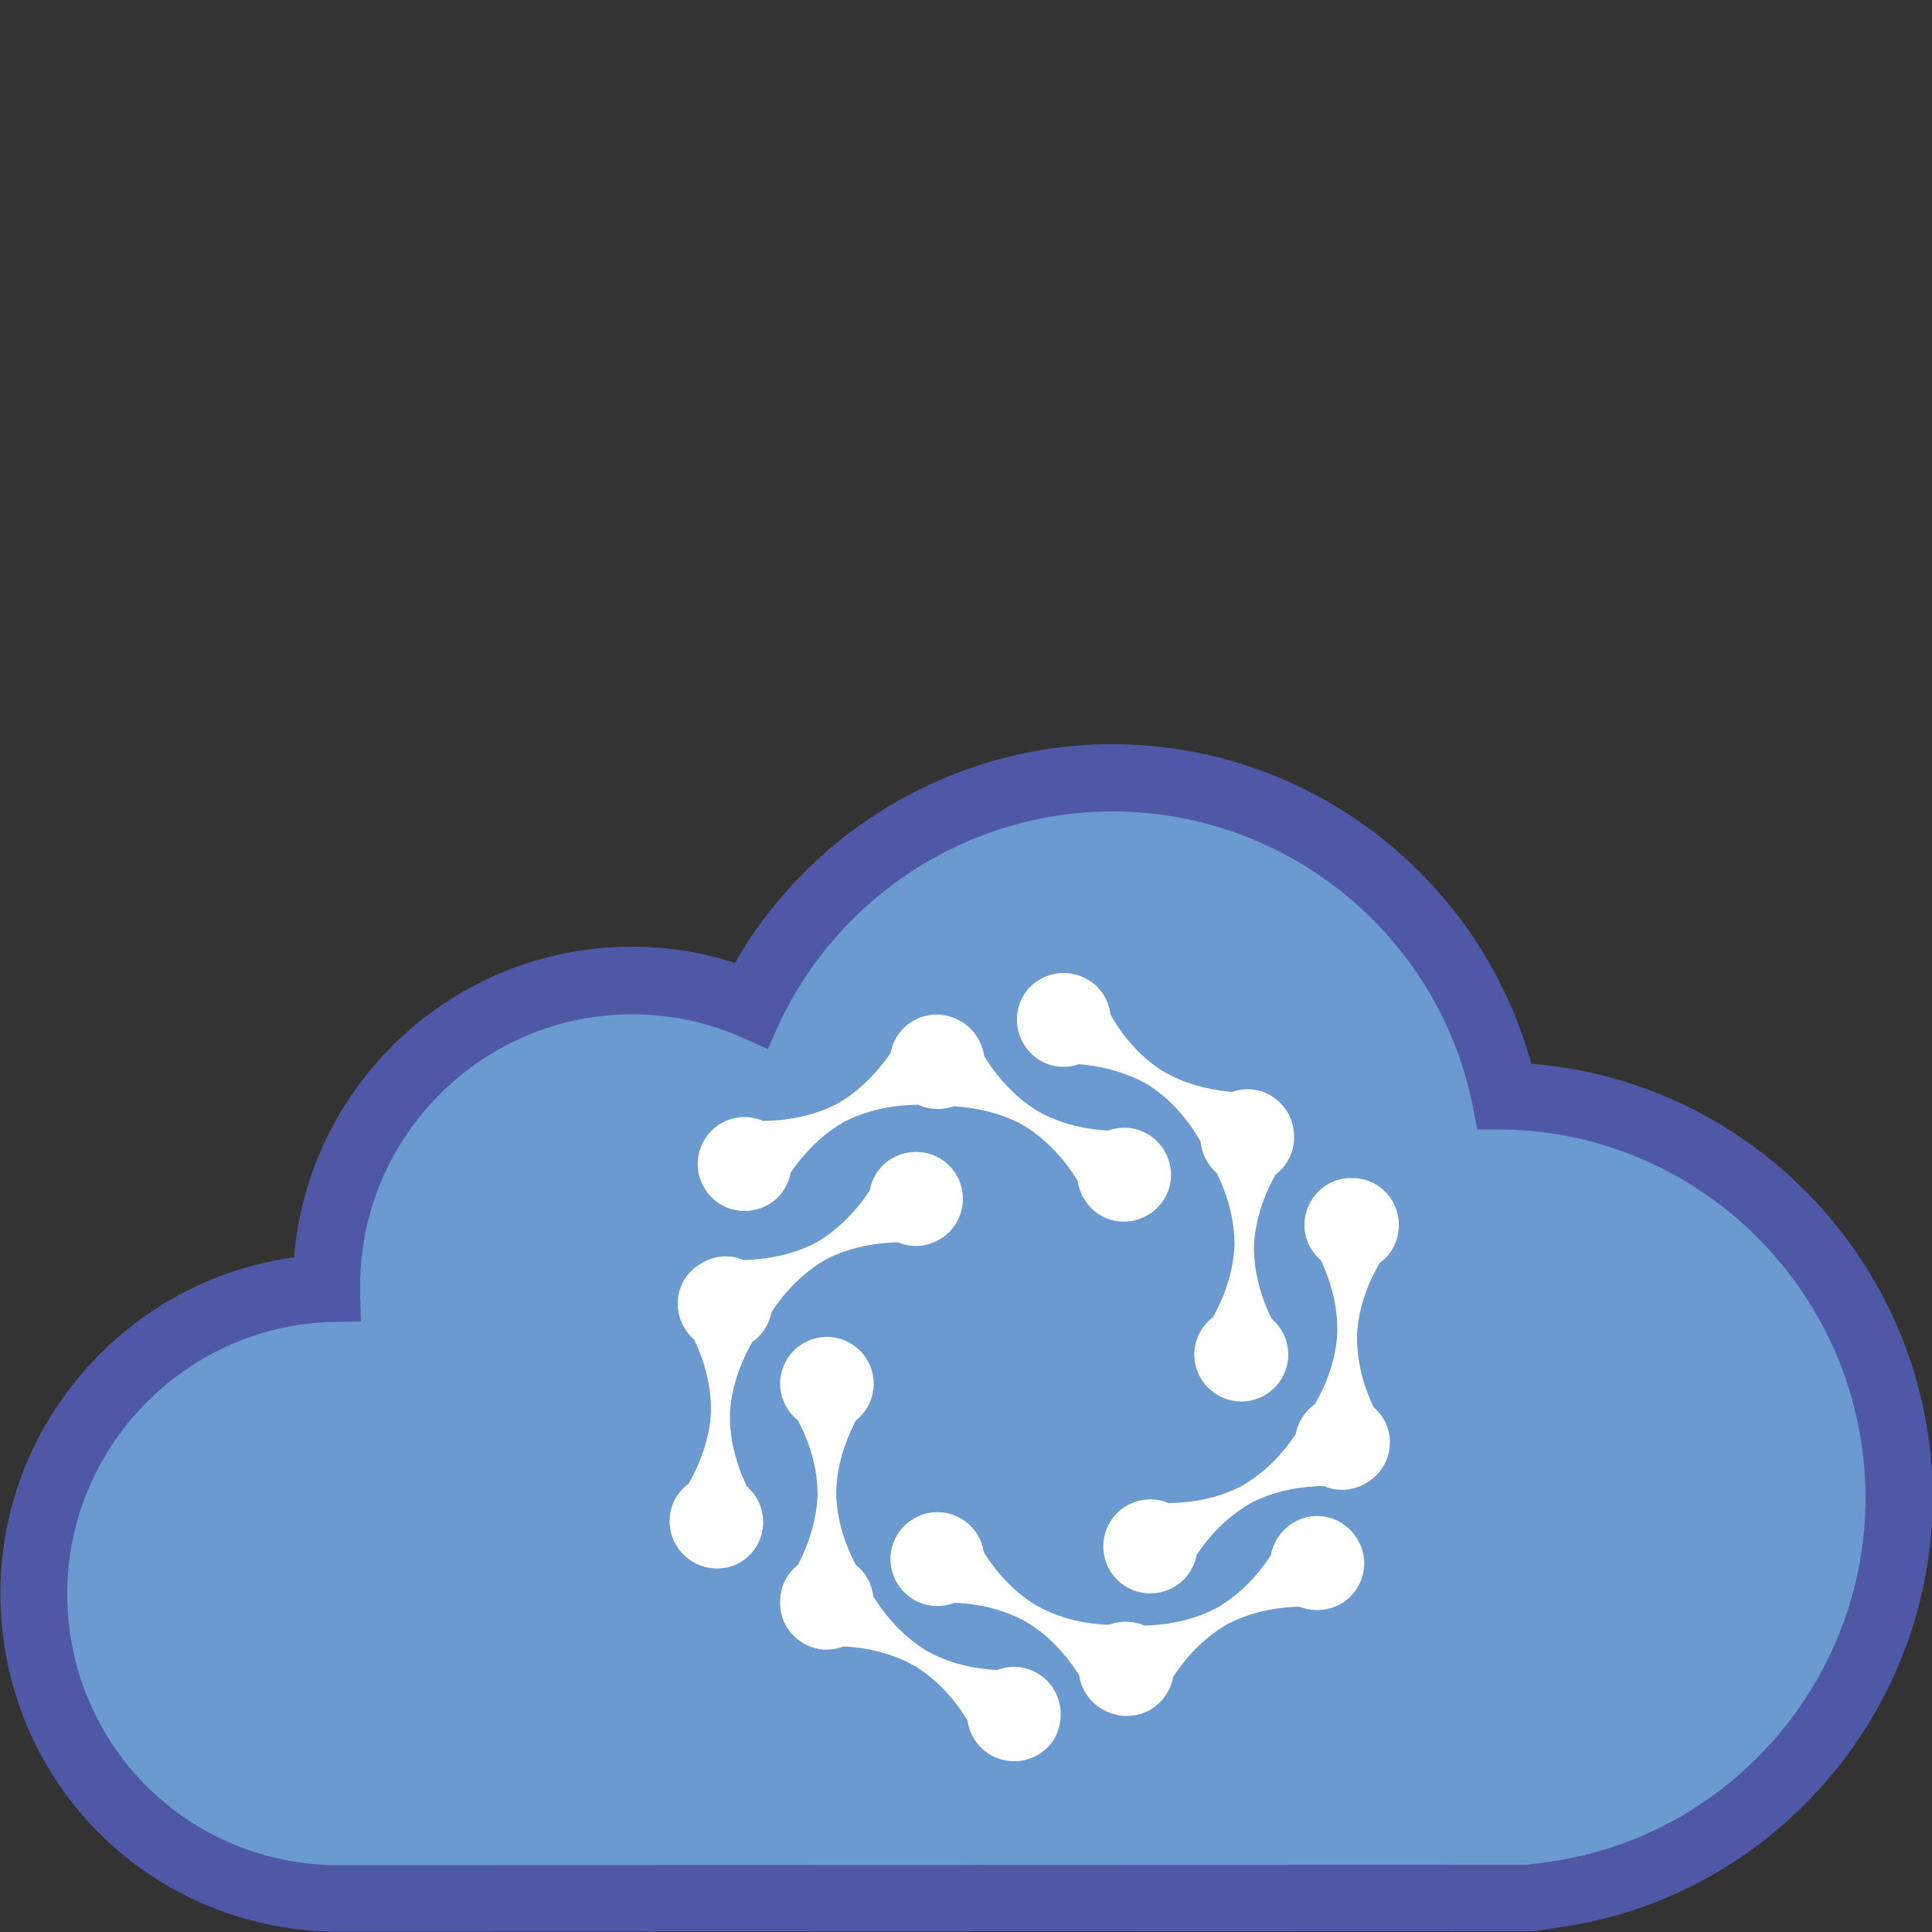 <svg xmlns="http://www.w3.org/2000/svg" xmlns:xlink="http://www.w3.org/1999/xlink" x="0px" y="0px" viewBox="0 0 500 500" style="enable-background:new 0 0 500 500;" xml:space="preserve"><rect x="0" y="0" width="500" height="500" fill="#333333" stroke="none"/><style type="text/css">	.st0{display:none;}	.st1{display:inline;}	.st2{fill:#6B9AD1;}	.st3{fill:#FFFFFF;}	.st4{fill:#4F58A7;}</style><g id="Layer_1" class="st0">	<g class="st1">		<circle class="st2" cx="230.8" cy="370.9" r="129.1"></circle>		<g>			<path class="st3" d="M231.7,445.9c-3.1-1.9-6.7-2.1-9.9-0.9l0,0c-7.4-0.4-13.2-2.4-17.6-4.9c-4.3-2.7-8.8-6.8-12.7-13.2    c-0.3-3.1-1.9-5.8-4.2-7.7h0c-3.5-6.6-4.7-12.6-4.8-17.7c0.1-5.1,1.4-11.1,4.8-17.7h0c2.6-2.1,4.3-5.3,4.3-8.9    c0-6.3-5.1-11.5-11.5-11.5s-11.5,5.1-11.5,11.5c0,3.6,1.7,6.8,4.3,8.9h0c3.5,6.6,4.7,12.6,4.8,17.7c-0.1,5.1-1.4,11.1-4.8,17.7h0    c-2.6,2.1-4.3,5.3-4.3,8.9c0,0.1,0,0.3,0,0.4c0,3.9,2,7.6,5.6,9.8c3.1,1.9,6.7,2.1,9.9,0.9l0,0c7.4,0.4,13.2,2.4,17.6,4.9    c4.3,2.7,8.8,6.8,12.7,13.2l0,0c0.5,3.3,2.4,6.4,5.5,8.3c5.4,3.2,12.5,1.5,15.7-4C238.9,456.2,237.1,449.1,231.7,445.9z"></path>			<path class="st3" d="M294.4,408.8c-3.2,1.8-5.2,4.8-5.7,8.1l0,0c-4.1,6.2-8.7,10.2-13.1,12.8c-4.5,2.4-10.3,4.2-17.7,4.4    c-2.8-1.2-6-1.2-8.7-0.2l0,0c-7.4-0.3-13.2-2.2-17.7-4.7c-4.3-2.6-8.9-6.7-12.9-13l0,0c-0.5-3.3-2.5-6.4-5.6-8.2    c-5.5-3.2-12.5-1.3-15.7,4.2c-3.2,5.5-1.3,12.5,4.2,15.7c3.1,1.8,6.8,2,9.9,0.8l0,0c7.4,0.3,13.2,2.2,17.7,4.7    c4.3,2.6,8.9,6.7,12.9,13l0,0c0.5,3.3,2.5,6.4,5.6,8.2c0.1,0.1,0.2,0.1,0.4,0.2c3.4,1.9,7.6,2.1,11.2,0.1    c3.2-1.8,5.2-4.8,5.7-8.1l0,0c4.1-6.2,8.7-10.2,13.1-12.8c4.5-2.4,10.3-4.2,17.8-4.4l0,0c3.1,1.3,6.7,1.2,9.9-0.6    c5.5-3.1,7.5-10.1,4.4-15.6C306.9,407.7,300,405.8,294.4,408.8z"></path>			<path class="st3" d="M296.9,335.7c-0.1,3.6,1.4,6.9,3.9,9.1l0,0c3.2,6.7,4.2,12.8,4.1,17.8c-0.3,5.1-1.8,11-5.5,17.4    c-2.6,1.8-4.2,4.5-4.7,7.4l0,0c-4.2,6.2-8.8,10.1-13.2,12.7c-4.5,2.3-10.4,4.1-17.8,4.2l0,0c-3.1-1.3-6.7-1.2-9.9,0.5    c-5.6,3-7.6,10-4.6,15.6c3,5.6,10,7.6,15.6,4.6c3.2-1.7,5.2-4.7,5.8-8l0,0c4.2-6.2,8.8-10.1,13.2-12.7c4.5-2.3,10.4-4.1,17.8-4.2    l0,0c3.1,1.3,6.7,1.2,9.9-0.5c0.1-0.1,0.2-0.2,0.3-0.2c3.4-1.9,5.8-5.4,5.9-9.5c0.1-3.6-1.4-6.9-3.9-9.1l0,0    c-3.2-6.7-4.2-12.8-4.1-17.8c0.3-5.1,1.8-11,5.5-17.4l0,0c2.7-2,4.5-5.1,4.7-8.8c0.3-6.3-4.7-11.7-11-11.9    C302.5,324.5,297.2,329.4,296.9,335.7z"></path>			<path class="st3" d="M232,295.7c3.1,1.9,6.7,2.2,9.9,1.2l0,0c7.4,0.6,13.1,2.8,17.5,5.4c4.2,2.8,8.6,7.1,12.3,13.5    c0.3,3.1,1.8,5.9,4,7.8l0,0c3.3,6.7,4.4,12.7,4.3,17.8c-0.3,5.1-1.7,11-5.3,17.5l0,0c-2.7,2-4.4,5.2-4.5,8.8    c-0.2,6.3,4.8,11.6,11.1,11.8c6.3,0.2,11.6-4.8,11.8-11.1c0.1-3.6-1.5-6.9-4-9.1l0,0c-3.3-6.7-4.4-12.7-4.3-17.8    c0.3-5.1,1.7-11,5.3-17.5l0,0c2.7-2,4.4-5.2,4.5-8.8c0-0.1,0-0.3,0-0.4c0.1-3.9-1.8-7.7-5.3-9.9c-3.1-1.9-6.7-2.2-9.9-1.2l0,0    c-7.4-0.6-13.1-2.8-17.5-5.4c-4.2-2.8-8.6-7.1-12.3-13.5l0,0c-0.4-3.3-2.2-6.5-5.2-8.4c-5.3-3.4-12.4-1.8-15.8,3.5    C225,285.3,226.6,292.4,232,295.7z"></path>			<path class="st3" d="M165.4,331.4c3.2-1.7,5.2-4.7,5.9-8l0,0c4.2-6.2,8.9-10.1,13.3-12.6c4.5-2.3,10.4-4,17.8-4    c2.8,1.3,6,1.4,8.7,0.3l0,0c7.4,0.5,13.2,2.5,17.6,5c4.3,2.7,8.7,6.9,12.6,13.3l0,0c0.4,3.3,2.3,6.4,5.4,8.3    c5.4,3.3,12.5,1.5,15.8-3.9c3.3-5.4,1.5-12.5-3.9-15.8c-3.1-1.9-6.7-2.1-9.9-1l0,0c-7.4-0.5-13.2-2.5-17.6-5    c-4.3-2.7-8.7-6.9-12.6-13.3l0,0c-0.4-3.3-2.3-6.4-5.4-8.3c-0.1-0.1-0.2-0.1-0.4-0.2c-3.3-2-7.6-2.2-11.2-0.3    c-3.2,1.7-5.3,4.7-5.9,8l0,0c-4.2,6.2-8.9,10.1-13.3,12.6c-4.5,2.3-10.4,4-17.9,4l0,0c-3.1-1.3-6.7-1.3-9.9,0.4    c-5.6,3-7.7,9.9-4.7,15.5C152.9,332.3,159.8,334.4,165.4,331.4z"></path>			<path class="st3" d="M164.6,409.3c0.1-3.6-1.4-6.9-4-9.1l0,0c-3.2-6.7-4.3-12.7-4.2-17.8c0.3-5.1,1.8-11,5.4-17.4    c2.5-1.8,4.2-4.5,4.7-7.4l0,0c4.1-6.2,8.8-10.2,13.2-12.7c4.5-2.3,10.4-4.1,17.8-4.3l0,0c3.1,1.3,6.7,1.2,9.9-0.5    c5.6-3,7.6-10,4.5-15.6c-3-5.6-10-7.6-15.6-4.5c-3.2,1.7-5.2,4.8-5.8,8.1l0,0c-4.1,6.2-8.8,10.2-13.2,12.7    c-4.5,2.3-10.4,4.1-17.8,4.3l0,0c-3.1-1.3-6.7-1.2-9.9,0.5c-0.1,0.1-0.2,0.2-0.3,0.2c-3.4,1.9-5.7,5.4-5.9,9.6    c-0.1,3.6,1.4,6.9,4,9.1l0,0c3.2,6.7,4.3,12.7,4.2,17.8c-0.3,5.1-1.8,11-5.5,17.5l0,0c-2.7,2-4.5,5.2-4.6,8.8    c-0.2,6.3,4.7,11.6,11.1,11.9C159.1,420.5,164.4,415.6,164.6,409.3z"></path>		</g>		<path class="st4" d="M406.2,119.4c0-1.1-0.1-2.1-0.4-3.1v-4.1l-2.6-6.2l-12.1-12.1l-0.5-1.2V79.9c0-2.8-0.9-5.5-2.6-7.6   c-0.3-0.4-0.6-0.9-1-1.2l-47.3-48.7c-2.1-2.2-5.1-3.5-8.2-3.5h-16.4L296.2,2.7C294.1,1,291.5,0,288.7,0h-86.4   c-3.2,0-6.3,1.4-8.5,3.7l-12.6,13.7h-26.8c-3.2,0-6.2,1.3-8.4,3.6l-35.1,37.4l-5.5,5.7l-2.5,6.1v9.4l-5.8,5.8   c-2.3,2.3-3.5,5.3-3.6,8.6l-0.1,50l2.7,6.3l48.5,46.2l6,2.4h42.6l1.2,0.5l21.2,21.9l6.3,2.7h66.1l1.1,0.4l6.6,5.7l0.6,1.2v13.3   c0,4,2.1,7.7,5.6,9.8c8.3,5,15.9,11.3,22.6,18.7c0.3,0.3,0.7,0.7,1,0.9c2.1,1.8,4.7,2.7,7.4,2.7c1.6,0,3.3-0.4,4.9-1.1   c4.1-1.9,6.6-5.9,6.6-10.4v-18.5l51-42.5l1.5-1.1l3.6-7.1v-30.8l0.5-1.2l1.9-1.9l2.6-6.2v-1.7c0.3-1.1,0.4-2.2,0.5-3.3   L406.2,119.4z"></path>		<path class="st3" d="M209.3,86.2c-0.6,0-1.2,0.3-1.5,0.8h-6.4c-0.3-0.5-0.9-0.8-1.5-0.8c-1,0-1.8,0.8-1.8,1.8c0,1,0.8,1.8,1.8,1.8   c0.6,0,1.2-0.3,1.5-0.8h6.4c0.3,0.5,0.9,0.8,1.5,0.8c1,0,1.8-0.8,1.8-1.8C211.1,87,210.3,86.2,209.3,86.2z M266.7,31   c-0.5,0-0.9,0.1-1.3,0.4c-0.4,0.3-0.6,0.7-0.6,1.2c0,0.5,0.1,0.9,0.4,1.3s0.7,0.6,1.2,0.6c0.6,0,1.3-0.3,1.6-0.8h11.6   c0.3,0.5,0.8,0.8,1.4,0.8c0,0,0.1,0,0.1,0c0.4,0,0.8-0.2,1.2-0.4c0.4-0.3,0.6-0.7,0.6-1.2c0-0.5-0.1-0.9-0.4-1.3   c-0.3-0.4-0.7-0.6-1.2-0.6c-0.6,0-1.3,0.3-1.6,0.8H268C267.7,31.3,267.2,31,266.7,31z M220.5,46.3l7.9-7.9   c0.2-0.2,0.3-0.4,0.3-0.7v-8c0.5-0.3,0.8-0.9,0.8-1.5c0-1-0.8-1.8-1.8-1.8c-1,0-1.8,0.8-1.8,1.8c0,0.6,0.3,1.2,0.8,1.5v7.6   l-7.3,7.3h-14.9l-7.6-7.6l5.1-5.1c0.1,0,0.2,0,0.4,0c1,0,1.8-0.8,1.8-1.8c0-1-0.8-1.8-1.8-1.8c-1,0-1.8,0.8-1.8,1.8   c0,0.1,0,0.2,0,0.4l-5.7,5.7c-0.4,0.4-0.4,1,0,1.4l8.6,8.6c0.2,0.2,0.4,0.3,0.7,0.3h15.7C220.1,46.6,220.3,46.5,220.5,46.3z    M239.8,71.2c1,0,1.8-0.8,1.8-1.8s-0.8-1.8-1.8-1.8c-1,0-1.8,0.8-1.8,1.8c0,0.1,0,0.2,0,0.4l-1.4,1.4c-0.1,0-0.2,0-0.3,0   c0,0-0.1,0-0.1,0c-0.9,0-1.7,0.7-1.8,1.7c0,1,0.7,1.8,1.7,1.9c0,0,0.1,0,0.1,0c0.4,0,0.9-0.2,1.2-0.5c0.4-0.3,0.6-0.8,0.6-1.2   c0-0.1,0-0.3,0-0.4l1.4-1.4C239.6,71.2,239.7,71.2,239.8,71.2z M254.3,71.2c1,0,1.8-0.8,1.8-1.8s-0.8-1.8-1.8-1.8   c-1,0-1.8,0.8-1.8,1.8c0,0.1,0,0.2,0,0.4l-8.8,8.8c-1.2-0.3-2.1,0.6-2.1,1.7c0,1,0.8,1.8,1.8,1.8s1.8-0.8,1.8-1.8   c0-0.1,0-0.2,0-0.4l8.8-8.8C254,71.2,254.1,71.2,254.3,71.2z M288.4,49.9h-13.2c-0.3,0-0.5,0.1-0.7,0.3l-13.2,13.2h-35.1   c-0.3,0-0.5,0.1-0.7,0.3c-0.2,0.2-0.3,0.4-0.3,0.7v6.5c0,0.3,0.1,0.5,0.3,0.7l17.9,17.9c0.2,0.2,0.4,0.3,0.7,0.3   c0.3,0,0.5-0.1,0.7-0.3l32.7-32.7h49.8c0.3,0.5,0.8,0.8,1.4,0.8c1,0.1,1.8-0.7,1.9-1.7c0.1-1-0.7-1.8-1.7-1.9   c-0.6-0.1-1.3,0.3-1.6,0.8h-50.2c-0.3,0-0.5,0.1-0.7,0.3l-32.3,32.3l-16.9-16.9v-5.1h34.6c0.3,0,0.5-0.1,0.7-0.3l13.2-13.2l13.2,0   c0.3,0,0.5-0.1,0.7-0.3l10.1-10.1c0.1,0,0.2,0,0.2,0c1,0.1,1.8-0.7,1.9-1.7c0.1-1-0.7-1.8-1.7-1.9c-0.5,0-0.9,0.1-1.3,0.4   c-0.4,0.3-0.6,0.7-0.6,1.2c0,0.2,0,0.3,0,0.5L288.4,49.9z M251,28.2c0-1-0.8-1.8-1.8-1.8c-1,0-1.8,0.8-1.8,1.8   c0,0.6,0.3,1.2,0.8,1.5v11.6c0,0.3,0.1,0.5,0.3,0.7l13.6,13.6c0,0.1,0,0.2,0,0.2c0,0.5,0.1,0.9,0.4,1.3s0.7,0.6,1.2,0.6   c0,0,0.1,0,0.1,0c0.9,0,1.7-0.7,1.8-1.7c0.1-1-0.7-1.8-1.7-1.9c-0.2,0-0.3,0-0.5,0l-13.3-13.3V29.7C250.6,29.4,251,28.8,251,28.2z    M205.6,40.1c0.6,0,1.2-0.3,1.5-0.8h10.9c0.3,0.5,0.9,0.8,1.5,0.8c1,0,1.8-0.8,1.8-1.8c0-1-0.8-1.8-1.8-1.8   c-0.6,0-1.2,0.3-1.5,0.8h-10.9c-0.3-0.5-0.9-0.8-1.5-0.8c-1,0-1.8,0.8-1.8,1.8C203.8,39.3,204.6,40.1,205.6,40.1z M286.7,30.5V37   l-7.4,7.4c-0.1,0-0.2,0-0.2,0c-0.9-0.1-1.8,0.7-1.9,1.7c-0.1,1,0.7,1.8,1.7,1.9c0,0,0.1,0,0.1,0c0.4,0,0.8-0.2,1.2-0.4   c0.4-0.3,0.6-0.7,0.6-1.2c0-0.2,0-0.3,0-0.5l7.7-7.7c0.2-0.2,0.3-0.4,0.3-0.7v-6.9c0.5-0.3,0.8-0.8,0.8-1.4c0.1-1-0.7-1.8-1.7-1.9   c-1-0.1-1.8,0.7-1.9,1.7C285.9,29.6,286.2,30.2,286.7,30.5z M236.1,61.1c1,0,1.8-0.8,1.8-1.8c0-1.1-1-2-2.1-1.7l-6.6-6.6   c0-0.1,0-0.2,0-0.4c0-1-0.8-1.8-1.8-1.8c-1,0-1.8,0.8-1.8,1.8c0,1,0.8,1.8,1.8,1.8c0.1,0,0.2,0,0.4,0l6.6,6.6c0,0.1,0,0.2,0,0.4   C234.4,60.3,235.2,61.1,236.1,61.1z M200.2,95.9c-1,0-1.8,0.8-1.8,1.8c0,1,0.8,1.8,1.8,1.8c0.6,0,1.2-0.3,1.5-0.8h15.7   c0.3,0.5,0.9,0.8,1.5,0.8c1,0,1.8-0.8,1.8-1.8c0-1-0.8-1.8-1.8-1.8c-0.6,0-1.2,0.3-1.5,0.8h-15.7   C201.4,96.2,200.8,95.9,200.2,95.9z M337.5,151.2c0,1,0.8,1.8,1.8,1.8s1.8-0.8,1.8-1.8c0-0.6-0.3-1.2-0.9-1.5v-6.1   c0-0.3-0.1-0.5-0.3-0.7L326,129c-0.2-0.2-0.4-0.3-0.7-0.3h-18.2c-0.3-0.5-0.9-0.8-1.5-0.8c-1,0-1.8,0.8-1.8,1.8s0.8,1.8,1.8,1.8   c0.6,0,1.2-0.3,1.5-0.8l17.8,0l13.3,13.3v5.8C337.8,150.1,337.5,150.6,337.5,151.2z M296.1,93.3l-24.3,24.3   c-0.2,0.2-0.3,0.4-0.3,0.7v26.2c0,0.3,0.1,0.5,0.3,0.7l11.4,11.4c0,0.1,0,0.2,0,0.4c0,1,0.8,1.8,1.8,1.8s1.8-0.8,1.8-1.8   c0-1.1-1-2-2.1-1.7l-11.1-11.1v-25.4L297.2,95h34.5c0.3,0.5,0.9,0.8,1.5,0.8c1,0,1.8-0.8,1.8-1.8c0-1-0.8-1.8-1.8-1.8   c-0.6,0-1.2,0.3-1.5,0.8h-34.9C296.6,93,296.3,93.1,296.1,93.3z M352.9,99.8c0.2,0.2,0.4,0.3,0.7,0.3h6v30.5   c0,0.3,0.1,0.5,0.3,0.7l11.1,11.1c-0.1,0.2-0.1,0.3-0.1,0.5c0,1,0.8,1.8,1.8,1.8s1.8-0.8,1.8-1.8c0-1-0.8-1.8-1.8-1.8   c-0.1,0-0.1,0-0.2,0l-11-11V99.1c0-0.3-0.1-0.5-0.3-0.7c-0.2-0.2-0.4-0.3-0.7-0.3H354l-12.7-12.7V70.2l5.2-5.2l20.8,20.8v17   c0,0.3,0.1,0.5,0.3,0.7l7.8,7.8v4.7c0,0.3,0.1,0.5,0.3,0.7l5,5v8.1c-0.5,0.3-0.8,0.9-0.8,1.5c0,1,0.8,1.8,1.8,1.8   c1,0,1.8-0.8,1.8-1.8c0-0.6-0.3-1.2-0.8-1.5l0-8.5c0-0.3-0.1-0.5-0.3-0.7l-5-5v-4.7c0-0.3-0.1-0.5-0.3-0.7l-7.8-7.8v-17   c0-0.3-0.1-0.5-0.3-0.7l-21.8-21.8c-0.2-0.2-0.4-0.3-0.7-0.3c0,0,0,0,0,0c-0.3,0-0.5,0.1-0.7,0.3l-6.2,6.2   c-0.2,0.2-0.3,0.4-0.3,0.7v16c0,0.3,0.1,0.5,0.3,0.7L352.9,99.8z M295.7,142.8l15.6,15.6c0.2,0.2,0.4,0.3,0.7,0.3h16.7   c0.3,0.5,0.9,0.8,1.5,0.8c1,0,1.8-0.8,1.8-1.8c0-1-0.8-1.8-1.8-1.8c-0.6,0-1.2,0.3-1.5,0.8h-16.3l-15-15l0-14   c0.5-0.3,0.8-0.9,0.8-1.5c0-1-0.8-1.8-1.8-1.8c-1,0-1.8,0.8-1.8,1.8c0,0.6,0.3,1.1,0.8,1.5v14.5   C295.4,142.3,295.6,142.6,295.7,142.8z M354.3,78.7c1,0,1.8-0.8,1.8-1.8s-0.8-1.8-1.8-1.8c-1,0-1.8,0.8-1.8,1.8c0,0.1,0,0.2,0,0.4   l-6.2,6.2c-0.1,0-0.2,0-0.4,0c-1,0-1.8,0.8-1.8,1.8S345,87,346,87c1,0,1.8-0.8,1.8-1.8c0-0.1,0-0.2,0-0.4l6.2-6.2   C354.1,78.7,354.2,78.7,354.3,78.7z M270.6,88.6h8.9c0.3,0.3,0.8,0.5,1.3,0.5c1,0,1.8-0.8,1.8-1.8c0-1-0.8-1.8-1.8-1.8   c-0.7,0-1.4,0.4-1.6,1.1h-9c-0.3,0-0.5,0.1-0.7,0.3l-6.5,6.5c-0.2,0.2-0.3,0.4-0.3,0.7v11.3c-0.5,0.3-0.8,0.9-0.8,1.5   c0,1,0.8,1.8,1.8,1.8c1,0,1.8-0.8,1.8-1.8c0-0.6-0.3-1.2-0.8-1.5V94.4L270.6,88.6z M305.3,52.3c0,0,0.1,0,0.1,0   c0.4,0,0.8-0.2,1.2-0.4c0.4-0.3,0.6-0.7,0.6-1.2c0-0.2,0-0.3,0-0.5l8.1-8.1c0.1,0,0.2,0,0.2,0c0.5,0,0.9-0.1,1.3-0.4   c0.4-0.3,0.6-0.7,0.6-1.2c0-0.5-0.1-0.9-0.4-1.3c-0.3-0.4-0.7-0.6-1.2-0.6c-0.5,0-0.9,0.1-1.3,0.4c-0.4,0.3-0.6,0.7-0.6,1.2   c0,0.2,0,0.3,0,0.5l-8.1,8.1c-0.1,0-0.2,0-0.2,0c-0.9-0.1-1.8,0.7-1.9,1.7C303.6,51.4,304.4,52.3,305.3,52.3z M310,144.9v0.1   c0,1,0.8,1.8,1.8,1.8c1,0,1.8-0.8,1.8-1.8c0-0.1,0-0.2,0-0.4l5.4-5.4c1.1,0.1,2-0.7,2-1.8c0-1-0.8-1.8-1.8-1.8   c-1,0-1.8,0.8-1.8,1.8c0,0.2,0,0.4,0.1,0.5l-5.3,5.3L310,144.9z M319.5,70.2c0.3,0.3,0.7,0.5,1.2,0.5c1,0,1.8-0.8,1.8-1.8   s-0.8-1.8-1.8-1.8c-0.8,0-1.4,0.5-1.7,1.2l-28.6,0c-0.3,0-0.5,0.1-0.7,0.3l-8,8c-1.2-0.3-2.1,0.6-2.1,1.7c0,1,0.8,1.8,1.8,1.8   s1.8-0.8,1.8-1.8c0-0.1,0-0.2,0-0.4l7.7-7.7H319.5z M343.5,115.1c1,0,1.8-0.8,1.8-1.8c0-1-0.8-1.8-1.8-1.8c-0.6,0-1.2,0.3-1.5,0.8   h-45c-0.3,0-0.5,0.1-0.7,0.3l-18,18c-0.1,0-0.2,0-0.4,0c-1,0-1.8,0.8-1.8,1.8s0.8,1.8,1.8,1.8c1,0,1.8-0.8,1.8-1.8   c0-0.1,0-0.2,0-0.4l17.7-17.7H342C342.3,114.8,342.9,115.1,343.5,115.1z M346.9,218.9c-1,0-1.7,0.8-1.7,1.7c0,0.1,0,0.2,0,0.4   l-15.5,15.5c-0.2,0.2-0.3,0.4-0.3,0.7V253c-0.5,0.3-0.8,0.9-0.8,1.5c0,1,0.8,1.7,1.7,1.7c1,0,1.7-0.8,1.7-1.7   c0-0.6-0.3-1.1-0.8-1.5l0-15.5l15.2-15.2c0.1,0,0.2,0,0.4,0c1,0,1.7-0.8,1.7-1.7C348.7,219.6,347.9,218.9,346.9,218.9z M252.3,117   c0-0.3-0.1-0.5-0.3-0.7l-41.5-41.5V56.5c0.5-0.3,0.8-0.9,0.8-1.5c0-1-0.8-1.8-1.8-1.8s-1.8,0.8-1.8,1.8c0,0.6,0.3,1.2,0.8,1.5   v18.7c0,0.3,0.1,0.5,0.3,0.7l41.5,41.5v74.8c-0.6,0.3-0.9,0.9-0.9,1.5c0,1,0.8,1.8,1.8,1.8s1.8-0.8,1.8-1.8c0-0.6-0.3-1.1-0.7-1.4   L252.3,117z M263.3,178c0.2,0,0.3,0,0.5-0.1l17.2,17.2c0.2,0.2,0.4,0.3,0.7,0.3h44.8c0.3,0,0.5-0.1,0.7-0.3l19.3-19.3h7.1   c0.3,0.5,0.9,0.7,1.4,0.7c1,0,1.8-0.8,1.8-1.8c0-1-0.8-1.8-1.8-1.8c-0.6,0-1.2,0.3-1.5,0.9l-7.4,0c-0.3,0-0.5,0.1-0.7,0.3   l-19.3,19.3h-44l-17-17c0-0.1,0-0.2,0-0.3c0-1-0.8-1.8-1.8-1.8c-1,0-1.8,0.8-1.8,1.8C261.6,177.2,262.3,178,263.3,178z M289,177.1   h31.2c0.3,0,0.5-0.1,0.7-0.3l22-22c1.2,0.3,2.1-0.6,2.1-1.7c0-1-0.8-1.8-1.8-1.8c-1,0-1.8,0.8-1.8,1.8c0,0.1,0,0.2,0,0.4   l-21.7,21.7h-30.4l-27.8-27.8v-33.9c0-0.3-0.1-0.5-0.3-0.7l-41-41V56.5c0.5-0.3,0.8-0.9,0.8-1.5c0-1-0.8-1.8-1.8-1.8   s-1.8,0.8-1.8,1.8c0,0.6,0.3,1.2,0.8,1.5v15.7c0,0.3,0.1,0.5,0.3,0.7l41,41v33.9c0,0.3,0.1,0.5,0.3,0.7l28.3,28.3   C288.5,177,288.8,177.1,289,177.1z M241.2,185.5c0,1,0.8,1.8,1.8,1.8s1.8-0.8,1.8-1.8c0-0.6-0.3-1.1-0.7-1.4l0-57.7   c0-0.3-0.1-0.5-0.3-0.7c-0.2-0.2-0.4-0.3-0.7-0.3h-11.4c-0.3,0-0.5,0.1-0.7,0.3l-4.1,4.1c-0.1,0-0.2,0-0.4,0c-1,0-1.8,0.8-1.8,1.8   c0,1,0.8,1.8,1.8,1.8s1.8-0.8,1.8-1.8c0-0.1,0-0.2,0-0.4l3.8-3.8H242V184C241.5,184.3,241.2,184.9,241.2,185.5z M241.6,193.5   c0,1,0.8,1.8,1.8,1.8c1,0,1.8-0.8,1.8-1.8c0-1.1-1-2-2.2-1.7l-9.9-9.9v-35.5c0.5-0.3,0.8-0.9,0.8-1.5c0-1-0.8-1.8-1.8-1.8   c-1,0-1.8,0.8-1.8,1.8c0,0.6,0.3,1.2,0.8,1.5v36c0,0.3,0.1,0.5,0.3,0.7l10.2,10.2C241.6,193.3,241.6,193.4,241.6,193.5z    M246.7,200.6c-0.6,0-1.2,0.3-1.5,0.8h-5.6l-2.6-2.6c0-0.1,0-0.2,0-0.4c0-1-0.8-1.8-1.8-1.8c-1,0-1.8,0.8-1.8,1.8   c0,1,0.8,1.8,1.8,1.8c0.1,0,0.2,0,0.4,0l2.9,2.9c0.2,0.2,0.4,0.3,0.7,0.3h6c0.3,0.5,0.9,0.8,1.5,0.8c1,0,1.8-0.8,1.8-1.8   S247.7,200.6,246.7,200.6z M351,147.4v-46c0-0.3-0.1-0.5-0.3-0.7l-14-14V74.5c0.5-0.3,0.8-0.9,0.8-1.5c0-1-0.8-1.8-1.8-1.8   c-1,0-1.8,0.8-1.8,1.8c0,0.6,0.3,1.2,0.8,1.5v12.6c0,0.3,0.1,0.5,0.3,0.7l14,14l0,46c0,0.3,0.1,0.5,0.3,0.7l9.7,9.7v19.3   L330.4,206h-53.2l-12-12c0-0.1,0-0.2,0-0.4c0-1-0.8-1.8-1.8-1.8c-1,0-1.8,0.8-1.8,1.8c0,1,0.8,1.8,1.8,1.8c0.1,0,0.2,0,0.4,0   l12.3,12.3c0.2,0.2,0.4,0.3,0.7,0.3h54c0.3,0,0.5-0.1,0.7-0.3l29.1-29.1c0.2-0.2,0.3-0.4,0.3-0.7v-20.1c0-0.3-0.1-0.5-0.3-0.7   L351,147.4z M316,236.1l-4.2-4.2c0-0.1,0-0.2,0-0.4c0-1-0.8-1.7-1.7-1.7c-1,0-1.7,0.8-1.7,1.7c0,1,0.8,1.7,1.7,1.7   c0.1,0,0.2,0,0.4,0l3.9,3.9v16.6c0,0.5,0.4,1,1,1c0.5,0,1-0.4,1-1l0-17C316.3,236.6,316.2,236.3,316,236.1z M382.1,136.6   c-1,0-1.8,0.8-1.8,1.8c0,0.6,0.3,1.2,0.8,1.5v12.6l-5.4,5.4c-0.2,0.2-0.3,0.4-0.3,0.7v20.9l-11.6,11.6c-0.2,0.2-0.3,0.4-0.3,0.7   v5.1c-0.5,0.3-0.8,0.9-0.8,1.5c0,1,0.8,1.8,1.8,1.8c1,0,1.8-0.8,1.8-1.8c0-0.6-0.3-1.2-0.8-1.5v-4.7l11.6-11.6   c0.2-0.2,0.3-0.4,0.3-0.7V159l5.4-5.4c0.2-0.2,0.3-0.4,0.3-0.7v-13c0.5-0.3,0.8-0.9,0.8-1.5C383.9,137.4,383.1,136.6,382.1,136.6z    M348.4,207.9c0-1-0.8-1.7-1.7-1.7c-1,0-1.7,0.8-1.7,1.7c0,0.1,0,0.2,0,0.4l-21.5,21.5l-15.1-15.1c0-0.1,0-0.2,0-0.4   c0-1-0.8-1.7-1.7-1.7s-1.7,0.8-1.7,1.7c0,1.1,1,2,2.1,1.7l15.8,15.8c0.2,0.2,0.4,0.3,0.7,0.3c0.3,0,0.5-0.1,0.7-0.3l22.2-22.2   C347.4,209.8,348.4,208.9,348.4,207.9z M136.8,65.3c1,0,1.8-0.8,1.8-1.8c0-0.1,0-0.2,0-0.4l22.4-22.4h13.8c0.3,0,0.5-0.1,0.7-0.3   l6.3-6.3h3.7c0.3,0.5,0.9,0.8,1.5,0.8c1,0,1.8-0.8,1.8-1.8c0-1-0.8-1.8-1.8-1.8c-0.6,0-1.2,0.3-1.5,0.8h-4.1   c-0.3,0-0.5,0.1-0.7,0.3l-6.3,6.3h-13.8c-0.3,0-0.5,0.1-0.7,0.3l-22.7,22.7c-1.2-0.3-2.1,0.6-2.1,1.7   C135,64.5,135.8,65.3,136.8,65.3z M206.9,120.8c-1,0-1.8,0.8-1.8,1.8c0,1,0.8,1.8,1.8,1.8c1,0,1.8-0.8,1.8-1.8c0-0.1,0-0.2,0-0.4   l5.5-5.5c1.2,0.3,2.1-0.6,2.1-1.7c0-1-0.8-1.8-1.8-1.8c-1,0-1.8,0.8-1.8,1.8c0,0.1,0,0.2,0,0.4l-5.5,5.5   C207.2,120.9,207.1,120.8,206.9,120.8z M162.6,46.2h9.5c0.3,0.5,0.9,0.8,1.5,0.8c1,0,1.8-0.8,1.8-1.8c0-1-0.8-1.8-1.8-1.8   c-0.6,0-1.2,0.3-1.5,0.8h-9.9c-0.3,0-0.5,0.1-0.7,0.3L136.1,70c-0.2,0.2-0.3,0.4-0.3,0.7v15.2c0,0.3,0.1,0.5,0.3,0.7l6.8,6.8v10.4   c-0.5,0.3-0.8,0.9-0.8,1.5c0,1,0.8,1.8,1.8,1.8c1,0,1.8-0.8,1.8-1.8c0-0.6-0.3-1.2-0.8-1.5V92.9c0-0.3-0.1-0.5-0.3-0.7l-6.8-6.8   V71.1L162.6,46.2z M186.2,37.5c0,1,0.8,1.8,1.8,1.8c0.1,0,0.2,0,0.4,0l9.4,9.4l-21.2,21.2c-0.2,0.2-0.3,0.4-0.3,0.7v50.2   c0,0.3,0.1,0.5,0.3,0.7l34.1,34.1v12.7h-7.9l-13.9-13.9v-13.6c0-0.3-0.1-0.5-0.3-0.7l-17.7-17.7v-53l18.8-18.8   c1.2,0.3,2.1-0.6,2.1-1.7c0-1-0.8-1.8-1.8-1.8c-1,0-1.8,0.8-1.8,1.8c0,0.1,0,0.2,0,0.4l-19.1,19.1c-0.2,0.2-0.3,0.4-0.3,0.7v53.8   c0,0.3,0.1,0.5,0.3,0.7L187,141v13.6c0,0.3,0.1,0.5,0.3,0.7l14.5,14.5c0.2,0.2,0.4,0.3,0.7,0.3h9.2c0.3,0,0.5-0.1,0.7-0.3   c0.2-0.2,0.3-0.4,0.3-0.7v-14c0-0.3-0.1-0.5-0.3-0.7l-34.1-34.1V70.8l21.6-21.6c0.2-0.2,0.3-0.4,0.3-0.7c0-0.3-0.1-0.5-0.3-0.7   l-10-10c0-0.1,0-0.2,0-0.4c0-1-0.8-1.8-1.8-1.8S186.2,36.5,186.2,37.5z M192.8,35.1c1,0,1.8-0.8,1.8-1.8c0-0.1,0-0.2,0-0.4   l6.4-6.4h19.8c0.3,0,0.5-0.1,0.7-0.3l3.9-3.9h35.7l3.3,3.3c0.2,0.2,0.4,0.3,0.7,0.3h11c0.3,0.5,0.8,0.8,1.4,0.8   c1,0.1,1.8-0.7,1.9-1.7c0-0.5-0.1-0.9-0.4-1.3c-0.3-0.4-0.7-0.6-1.2-0.6c-0.6-0.1-1.3,0.3-1.6,0.8h-10.6l-3.3-3.3   c-0.2-0.2-0.4-0.3-0.7-0.3H225c-0.3,0-0.5,0.1-0.7,0.3l-3.9,3.9h-19.8c-0.3,0-0.5,0.1-0.7,0.3l-6.7,6.7c-1.2-0.3-2.1,0.6-2.1,1.7   C191.1,34.3,191.9,35.1,192.8,35.1z M159.5,167.3l-6-6v-11.4c0-0.3-0.1-0.5-0.3-0.7c-0.2-0.2-0.4-0.3-0.7-0.3h-15.3l-17.4-17.4   l0-31.8l2.8-2.8c0.1,0,0.2,0,0.4,0c1,0,1.8-0.8,1.8-1.8c0-1-0.8-1.8-1.8-1.8c-1,0-1.8,0.8-1.8,1.8c0,0.1,0,0.2,0,0.4l-3.1,3.1   c-0.2,0.2-0.3,0.4-0.3,0.7v32.6c0,0.3,0.1,0.5,0.3,0.7l18,18c0.2,0.2,0.4,0.3,0.7,0.3h14.7v10.9c0,0.3,0.1,0.5,0.3,0.7l6.2,6.2   c0,0.1,0,0.2,0,0.4c0,1,0.8,1.8,1.8,1.8s1.8-0.8,1.8-1.8C161.6,167.9,160.7,167,159.5,167.3z M227.3,192l-11.6-11.6   c-0.2-0.2-0.4-0.3-0.7-0.3h-26.1l-25.6-25.6v-11c0-0.3-0.1-0.5-0.3-0.7l-18.2-18.2l0-9.5c0.5-0.3,0.8-0.9,0.8-1.5   c0-1-0.8-1.8-1.8-1.8c-1,0-1.8,0.8-1.8,1.8c0,0.6,0.3,1.2,0.8,1.5v9.9c0,0.3,0.1,0.5,0.3,0.7l18.2,18.2v11c0,0.3,0.1,0.5,0.3,0.7   l26.2,26.2c0.2,0.2,0.4,0.3,0.7,0.3h26.1l11.3,11.3c0,0.1,0,0.2,0,0.4c0,1,0.8,1.8,1.8,1.8c1,0,1.8-0.8,1.8-1.8   C229.4,192.6,228.4,191.7,227.3,192z M229.1,144.8c0-0.3-0.1-0.5-0.3-0.7l-13.7-13.7l17.9-17.9c0.2-0.2,0.3-0.4,0.3-0.7   s-0.1-0.5-0.3-0.7l-4.7-4.7c-0.2-0.2-0.4-0.3-0.7-0.3h-19.8c-0.3-0.5-0.9-0.8-1.5-0.8c-1,0-1.8,0.8-1.8,1.8c0,1,0.8,1.8,1.8,1.8   c0.6,0,1.2-0.3,1.5-0.8h19.4l3.8,3.8L213,129.7c-0.2,0.2-0.3,0.4-0.3,0.7c0,0.3,0.1,0.5,0.3,0.7l14.1,14.1v32.9   c-0.5,0.3-0.8,0.9-0.8,1.5c0,1,0.8,1.8,1.8,1.8s1.8-0.8,1.8-1.8c0-0.6-0.3-1.2-0.8-1.5V144.8z M130.9,73.9c0,0.6,0.3,1.2,0.8,1.5   v14.1c0,0.3,0.1,0.5,0.3,0.7l6,6v31.4c0,0.3,0.1,0.5,0.3,0.7l7.4,7.4c0,0.1,0,0.2,0,0.4c0,1,0.8,1.8,1.8,1.8c1,0,1.8-0.8,1.8-1.8   c0-1.1-1-2-2.1-1.7l-7.1-7.1V95.8c0-0.3-0.1-0.5-0.3-0.7l-6-6V75.4c0.5-0.3,0.8-0.9,0.8-1.5c0-1-0.8-1.8-1.8-1.8   S130.9,72.9,130.9,73.9z M114.3,98.3l9.4-9.4c0.2-0.2,0.3-0.4,0.3-0.7V77.9l7-7c0.1,0,0.2,0,0.4,0c1,0,1.8-0.8,1.8-1.8   s-0.8-1.8-1.8-1.8s-1.8,0.8-1.8,1.8c0,0.1,0,0.2,0,0.4l-7.3,7.3c-0.2,0.2-0.3,0.4-0.3,0.7v10.3l-9.4,9.4c-0.2,0.2-0.3,0.4-0.3,0.7   v27.1c-0.5,0.3-0.8,0.9-0.8,1.5c0,1,0.8,1.8,1.8,1.8c1,0,1.8-0.8,1.8-1.8c0-0.6-0.3-1.2-0.8-1.5V98.3z"></path>	</g></g><g id="Layer_2">	<g>		<path class="st4" d="M396.3,275.3c-13.3-48.4-57.6-82.7-108.5-82.7c-40.4,0-77.7,21.9-97.6,56.6c-8.6-2.8-17.6-4.2-26.7-4.2   c-45.9,0-83.7,35.4-87.4,80.4c-42.8,5.8-76,42.8-76,86.9c0,47.8,37.4,86.2,85.1,87.6l0.3,0l311.2-0.1l6.9-1   c55.1-7.8,96.6-55.7,96.6-111.4C500,328.5,454.2,279.9,396.3,275.3z"></path>		<path class="st2" d="M387.7,292.3l-5.4,0l-1-5.3c-8.6-44.6-47.9-77-93.4-77c-37.1,0-71,21.8-86.5,55.5l-2.7,6l-6-2.7   c-9.2-4.2-19-6.3-29.1-6.3c-38.8,0-70.4,31.6-70.4,70.4c0,0.7,0,1.4,0,2l0.2,7.1l-6.7,0.1c-38.2,0.6-69.3,32.1-69.3,70.3   c0,38.3,30,69.2,68.3,70.3l309.7-0.1l5.7-0.8c46.6-6.6,81.7-47.1,81.7-94.2C482.7,335.1,440.1,292.4,387.7,292.3z"></path>		<g>			<path class="st3" d="M268.6,433.1c-3.3-2-7.1-2.2-10.5-0.9l0,0c-7.9-0.4-14-2.5-18.7-5.2c-4.5-2.9-9.3-7.2-13.4-13.9    c-0.4-3.3-2-6.1-4.5-8.1h0c-3.7-7-5-13.3-5.1-18.7c0.1-5.4,1.5-11.7,5.1-18.7h0c2.8-2.2,4.6-5.6,4.6-9.5    c0-6.7-5.4-12.1-12.1-12.1s-12.1,5.4-12.1,12.1c0,3.8,1.8,7.2,4.6,9.5h0c3.7,7,5,13.3,5.1,18.7c-0.1,5.4-1.5,11.7-5.1,18.7h0    c-2.8,2.2-4.6,5.6-4.6,9.5c0,0.1,0,0.3,0,0.4c0,4.1,2.1,8.1,5.9,10.3c3.3,2,7.1,2.2,10.5,0.9l0,0c7.9,0.4,14,2.5,18.7,5.2    c4.6,2.9,9.3,7.2,13.4,14l0,0c0.5,3.5,2.5,6.8,5.8,8.8c5.8,3.4,13.2,1.6,16.7-4.2C276.2,444,274.3,436.5,268.6,433.1z"></path>			<path class="st3" d="M335,393.9c-3.3,1.9-5.5,5.1-6.1,8.6l0,0c-4.3,6.6-9.2,10.8-13.9,13.6c-4.8,2.5-10.9,4.4-18.8,4.6    c-3-1.3-6.3-1.3-9.3-0.2l0,0c-7.9-0.3-14-2.4-18.7-5c-4.6-2.8-9.4-7.1-13.6-13.8l0,0c-0.5-3.5-2.6-6.8-5.9-8.7    c-5.8-3.4-13.2-1.4-16.6,4.4c-3.4,5.8-1.4,13.2,4.4,16.6c3.3,1.9,7.2,2.1,10.5,0.8l0,0c7.9,0.3,14,2.4,18.7,5    c4.6,2.8,9.4,7.1,13.6,13.8l0,0c0.5,3.5,2.6,6.8,5.9,8.7c0.1,0.1,0.3,0.1,0.4,0.2c3.6,2,8,2.2,11.9,0.1c3.3-1.9,5.5-5.1,6.1-8.6    l0,0c4.3-6.6,9.2-10.8,13.9-13.6c4.8-2.5,10.9-4.4,18.8-4.6l0,0c3.3,1.3,7.1,1.2,10.5-0.6c5.9-3.3,8-10.7,4.7-16.5    C348.2,392.7,340.8,390.6,335,393.9z"></path>			<path class="st3" d="M337.6,316.5c-0.2,3.8,1.5,7.3,4.2,9.6l0,0c3.4,7.1,4.4,13.5,4.3,18.9c-0.3,5.4-1.9,11.6-5.8,18.4    c-2.7,1.9-4.4,4.7-5,7.8l0,0c-4.4,6.6-9.3,10.7-14,13.4c-4.8,2.5-11,4.3-18.9,4.4l0,0c-3.3-1.4-7.1-1.3-10.5,0.5    c-5.9,3.2-8.1,10.6-4.9,16.5c3.2,5.9,10.6,8.1,16.5,4.9c3.4-1.8,5.5-5,6.2-8.5l0,0c4.4-6.6,9.3-10.7,14-13.4    c4.8-2.5,11-4.3,18.9-4.4l0,0c3.3,1.4,7.1,1.3,10.5-0.5c0.1-0.1,0.2-0.2,0.3-0.2c3.6-2,6.1-5.7,6.3-10.1c0.2-3.8-1.5-7.3-4.2-9.6    l0,0c-3.4-7.1-4.4-13.5-4.3-18.9c0.3-5.4,1.9-11.6,5.9-18.5l0,0c2.9-2.1,4.8-5.4,4.9-9.3c0.3-6.7-4.9-12.4-11.6-12.6    C343.5,304.5,337.9,309.8,337.6,316.5z"></path>			<path class="st3" d="M268.8,274.2c3.2,2.1,7.1,2.4,10.4,1.2l0,0c7.9,0.7,13.9,2.9,18.5,5.7c4.5,3,9.1,7.5,13,14.3    c0.3,3.3,1.9,6.2,4.2,8.2l0,0c3.5,7.1,4.6,13.5,4.6,18.8c-0.3,5.4-1.8,11.7-5.6,18.5l0,0c-2.8,2.1-4.7,5.5-4.8,9.3    c-0.2,6.7,5.1,12.3,11.8,12.5c6.7,0.2,12.3-5.1,12.5-11.8c0.1-3.8-1.6-7.3-4.3-9.6l0,0c-3.5-7.1-4.6-13.5-4.6-18.8    c0.3-5.4,1.8-11.7,5.6-18.5l0,0c2.8-2.1,4.7-5.5,4.8-9.3c0-0.1,0-0.3,0-0.4c0.1-4.1-1.9-8.1-5.6-10.5c-3.2-2.1-7.1-2.4-10.4-1.2    l0,0c-7.9-0.7-13.9-2.9-18.5-5.7c-4.5-3-9.1-7.5-13-14.3l0,0c-0.4-3.5-2.3-6.9-5.6-8.9c-5.7-3.6-13.2-1.9-16.8,3.7    C261.5,263.1,263.2,270.6,268.8,274.2z"></path>			<path class="st3" d="M198.4,312c3.4-1.8,5.6-5,6.2-8.5l0,0c4.5-6.5,9.4-10.7,14.1-13.3c4.8-2.4,11-4.2,18.9-4.3    c3,1.4,6.3,1.4,9.3,0.4l0,0c7.9,0.5,14,2.6,18.6,5.3c4.5,2.9,9.3,7.3,13.4,14l0,0c0.5,3.5,2.5,6.8,5.7,8.8    c5.7,3.5,13.2,1.6,16.7-4.1c3.5-5.7,1.6-13.2-4.1-16.7c-3.3-2-7.1-2.2-10.5-1l0,0c-7.9-0.5-14-2.6-18.6-5.3    c-4.5-2.9-9.3-7.3-13.4-14l0,0c-0.5-3.5-2.5-6.8-5.7-8.8c-0.1-0.1-0.3-0.1-0.4-0.2c-3.5-2.1-8-2.4-11.9-0.3    c-3.4,1.8-5.6,5-6.2,8.5l0,0c-4.5,6.5-9.4,10.7-14.1,13.3c-4.8,2.4-11,4.2-18.9,4.3l0,0c-3.3-1.4-7.1-1.4-10.5,0.4    c-5.9,3.2-8.2,10.5-5,16.4C185.1,312.9,192.4,315.1,198.4,312z"></path>			<path class="st3" d="M197.5,394.3c0.1-3.8-1.5-7.3-4.2-9.6l0,0c-3.4-7.1-4.5-13.5-4.4-18.9c0.3-5.4,1.9-11.6,5.8-18.5    c2.7-1.9,4.4-4.7,5-7.8l0,0c4.4-6.6,9.3-10.8,13.9-13.5c4.8-2.5,11-4.3,18.8-4.5l0,0c3.3,1.4,7.1,1.3,10.5-0.6    c5.9-3.2,8-10.6,4.8-16.5c-3.2-5.9-10.6-8-16.5-4.8c-3.4,1.8-5.5,5-6.1,8.5l0,0c-4.4,6.6-9.3,10.8-13.9,13.5    c-4.8,2.5-11,4.3-18.8,4.5l0,0c-3.3-1.4-7.1-1.3-10.5,0.6c-0.1,0.1-0.2,0.2-0.3,0.2c-3.6,2-6.1,5.7-6.2,10.1    c-0.1,3.8,1.5,7.3,4.2,9.6l0,0c3.4,7.1,4.5,13.5,4.4,18.9c-0.3,5.4-1.9,11.6-5.8,18.5l0,0c-2.9,2.1-4.8,5.5-4.9,9.3    c-0.2,6.7,5,12.3,11.7,12.6C191.7,406.3,197.3,401,197.5,394.3z"></path>		</g>	</g></g></svg>